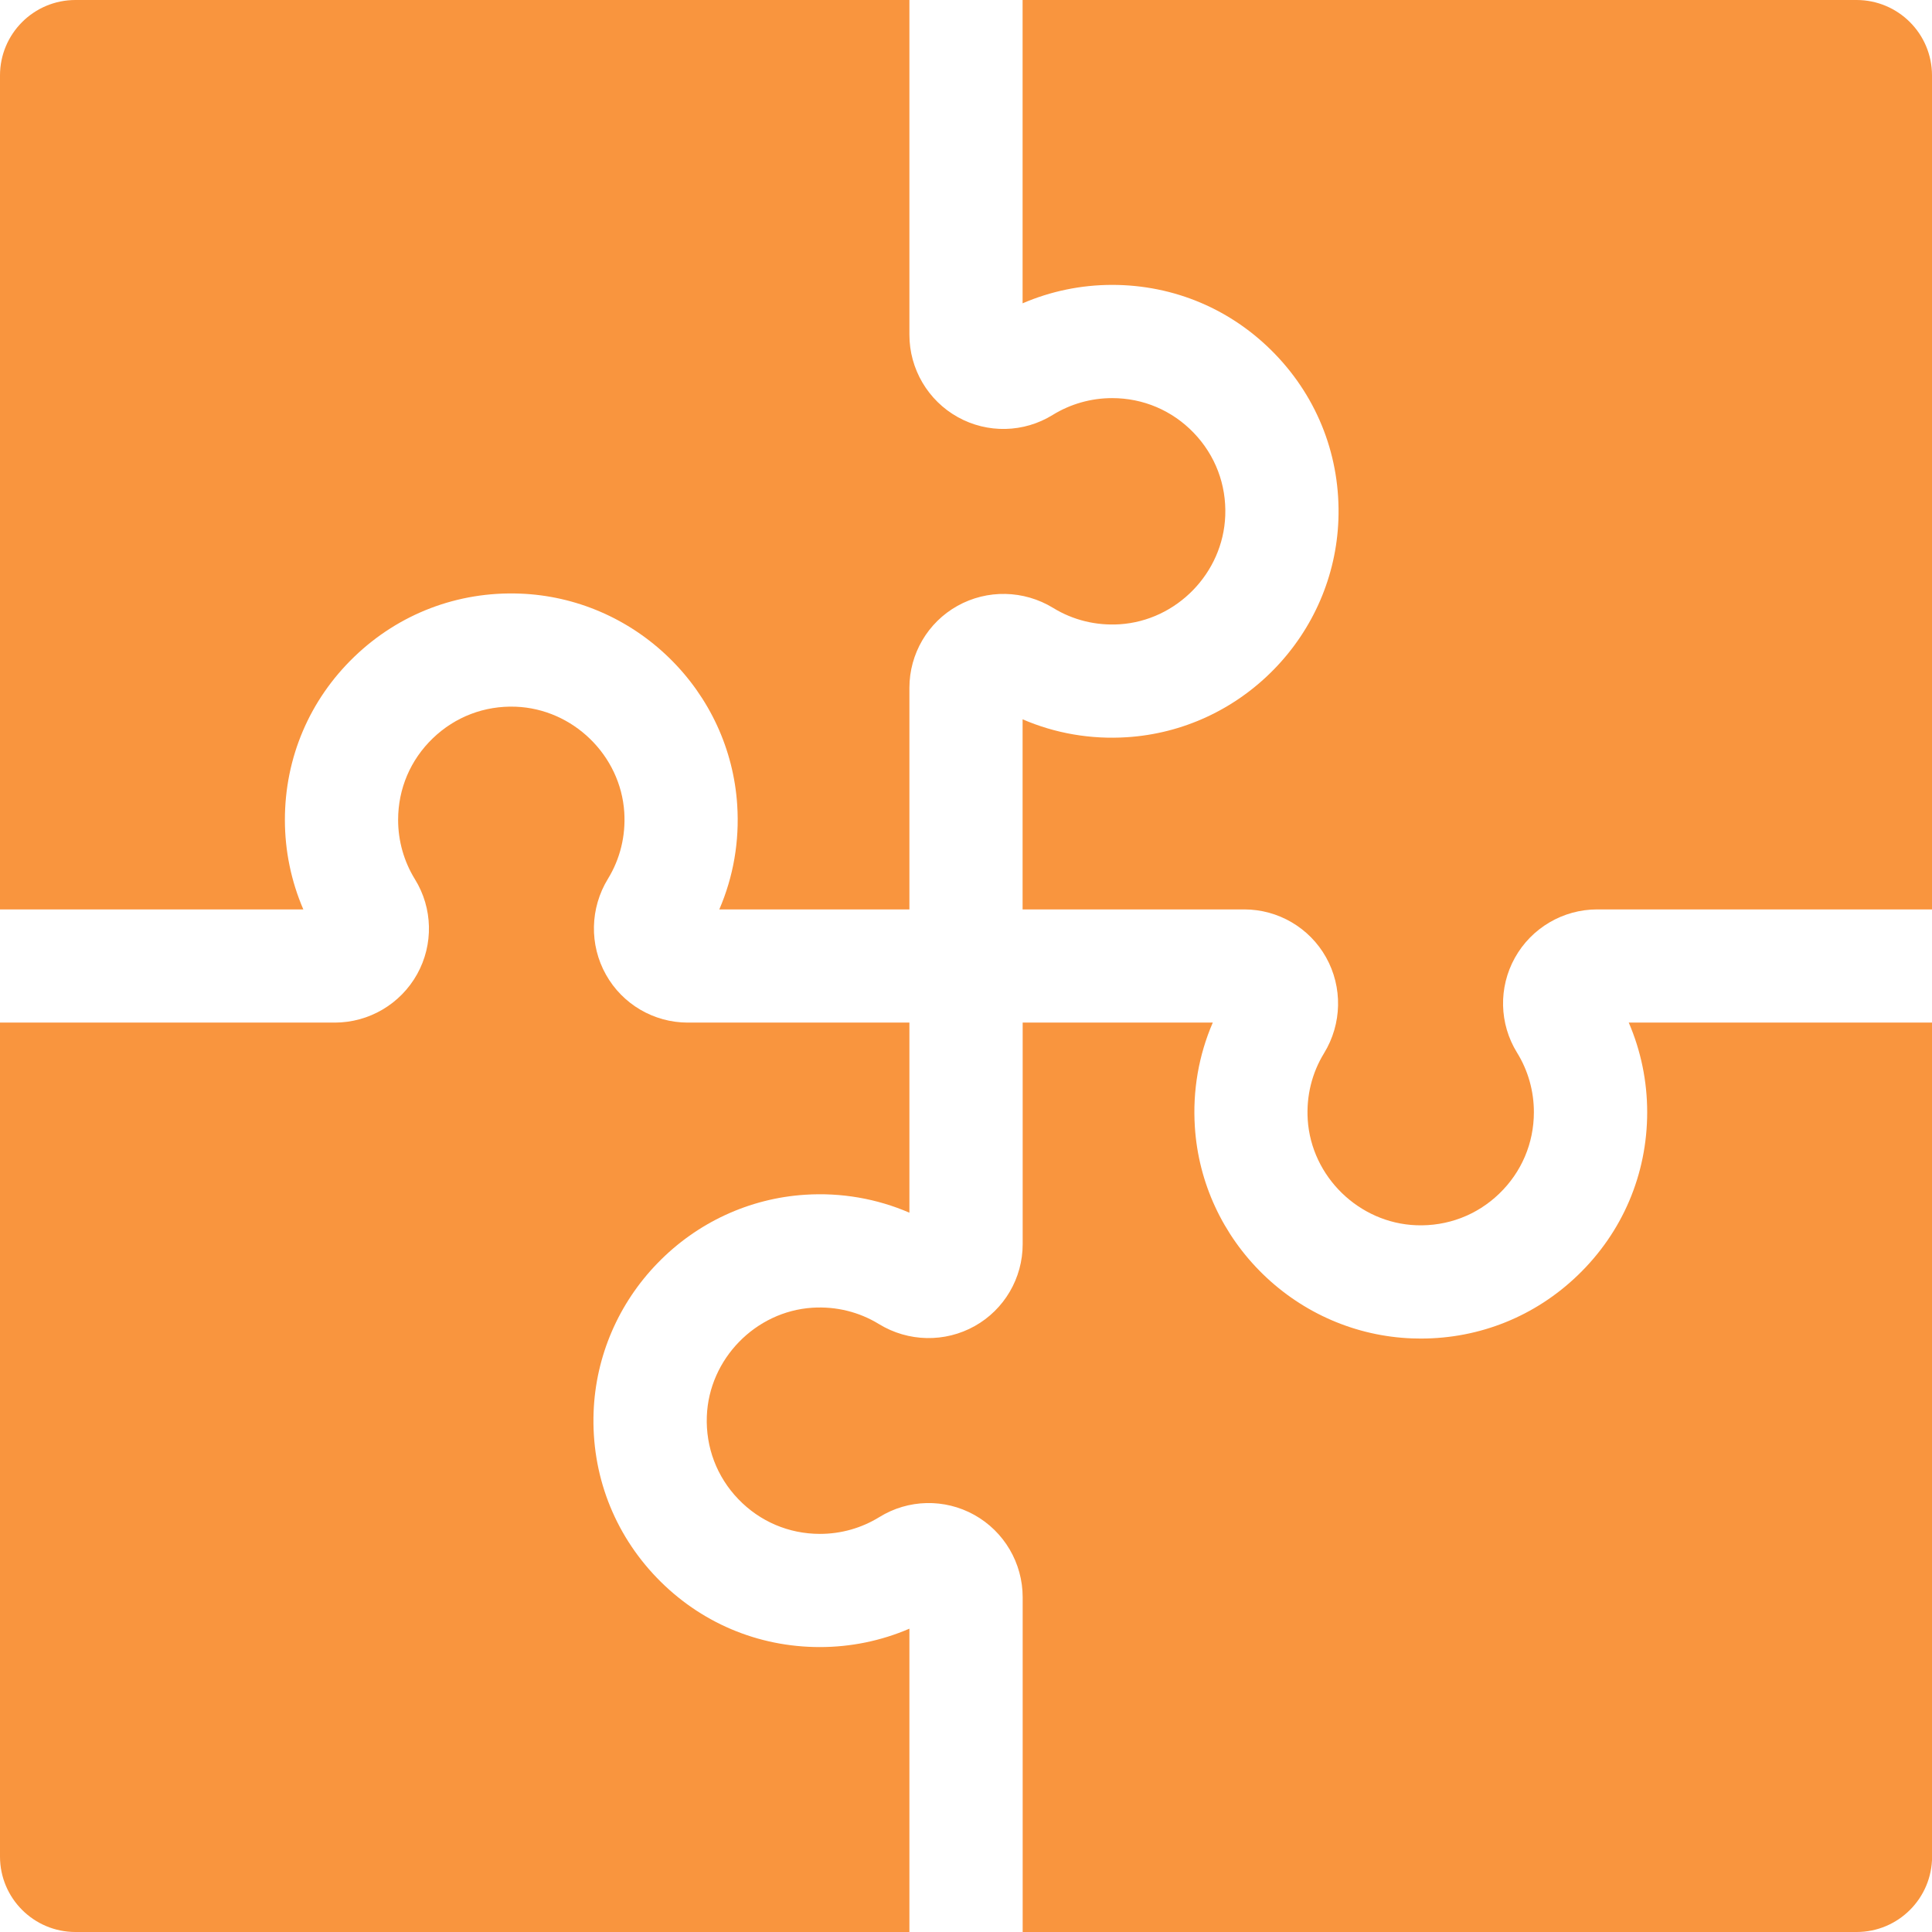 <svg width="48" height="48" viewBox="0 0 48 48" fill="none" xmlns="http://www.w3.org/2000/svg">
<g clip-path="url(#clip0_2190_348)">
<path d="M22.594 48V40.464C21.895 40.765 21.139 40.921 20.369 40.921C18.826 40.921 17.387 40.309 16.317 39.198C15.247 38.087 14.69 36.624 14.748 35.08C14.8 33.694 15.366 32.379 16.342 31.377C17.318 30.373 18.618 29.772 20.002 29.683C20.9 29.625 21.783 29.779 22.594 30.129V25.406H17.088C16.245 25.406 15.466 24.95 15.055 24.215C14.639 23.474 14.658 22.562 15.104 21.834C15.407 21.34 15.547 20.768 15.51 20.181C15.419 18.764 14.235 17.612 12.813 17.558C12.039 17.529 11.308 17.808 10.753 18.343C10.197 18.878 9.891 19.597 9.891 20.369C9.891 20.892 10.036 21.403 10.309 21.845C10.753 22.562 10.774 23.466 10.363 24.204C9.95 24.945 9.166 25.406 8.318 25.406H0V46.125C0 47.16 0.839 48 1.875 48H22.594Z" fill="#F9953E"/>
<path d="M25.406 0V7.536C26.105 7.235 26.861 7.078 27.631 7.078C29.174 7.078 30.613 7.69 31.683 8.802C32.753 9.913 33.31 11.375 33.252 12.919C33.2 14.305 32.634 15.62 31.658 16.623C30.682 17.626 29.382 18.228 27.998 18.316C27.1 18.374 26.217 18.221 25.406 17.871V22.594H30.912C31.755 22.594 32.534 23.05 32.945 23.784C33.361 24.526 33.342 25.438 32.896 26.166C32.593 26.66 32.453 27.232 32.49 27.818C32.581 29.236 33.766 30.388 35.187 30.441C35.96 30.47 36.692 30.192 37.247 29.657C37.803 29.122 38.109 28.402 38.109 27.631C38.109 27.107 37.965 26.596 37.691 26.154C37.247 25.437 37.226 24.534 37.637 23.796C38.05 23.054 38.834 22.594 39.682 22.594H48V1.875C48 0.839 47.161 0 46.125 0L25.406 0Z" fill="#F9953E"/>
<path d="M40.466 25.406C40.767 26.105 40.924 26.861 40.924 27.631C40.924 29.174 40.312 30.613 39.2 31.683C38.142 32.702 36.765 33.256 35.302 33.256C35.229 33.256 35.156 33.255 35.083 33.252C33.697 33.2 32.382 32.634 31.379 31.658C30.376 30.682 29.774 29.382 29.686 27.998C29.628 27.099 29.781 26.217 30.131 25.406H25.408V30.912C25.408 31.755 24.952 32.534 24.218 32.945C23.477 33.361 22.564 33.342 21.837 32.896C21.342 32.593 20.77 32.453 20.184 32.49C18.767 32.581 17.614 33.766 17.561 35.187C17.532 35.96 17.81 36.692 18.345 37.247C18.88 37.803 19.6 38.109 20.371 38.109C20.895 38.109 21.405 37.965 21.848 37.691C22.565 37.247 23.468 37.226 24.206 37.637C24.948 38.05 25.408 38.834 25.408 39.682V48H46.127C47.163 48 48.002 47.161 48.002 46.125V25.406H40.466Z" fill="#F9953E"/>
<path d="M7.536 22.594C7.235 21.895 7.078 21.139 7.078 20.369C7.078 18.826 7.69 17.387 8.802 16.317C9.913 15.247 11.375 14.69 12.919 14.748C14.305 14.8 15.62 15.366 16.623 16.342C17.626 17.318 18.228 18.618 18.316 20.002C18.374 20.901 18.221 21.783 17.871 22.594H22.594V17.088C22.594 16.245 23.05 15.466 23.784 15.055C24.525 14.639 25.438 14.658 26.166 15.104C26.66 15.407 27.232 15.547 27.818 15.51C29.236 15.419 30.388 14.235 30.441 12.813C30.471 12.04 30.192 11.308 29.657 10.753C29.122 10.197 28.402 9.891 27.631 9.891C27.107 9.891 26.596 10.036 26.154 10.309C25.437 10.753 24.534 10.774 23.796 10.363C23.054 9.95 22.594 9.166 22.594 8.318V0H1.875C0.839 0 0 0.839 0 1.875V22.594H7.536Z" fill="#F9953E"/>
</g>
<defs>
<clipPath id="clip0_2190_348">
<rect width="48" height="48" fill="white"/>
</clipPath>
</defs>
</svg>
